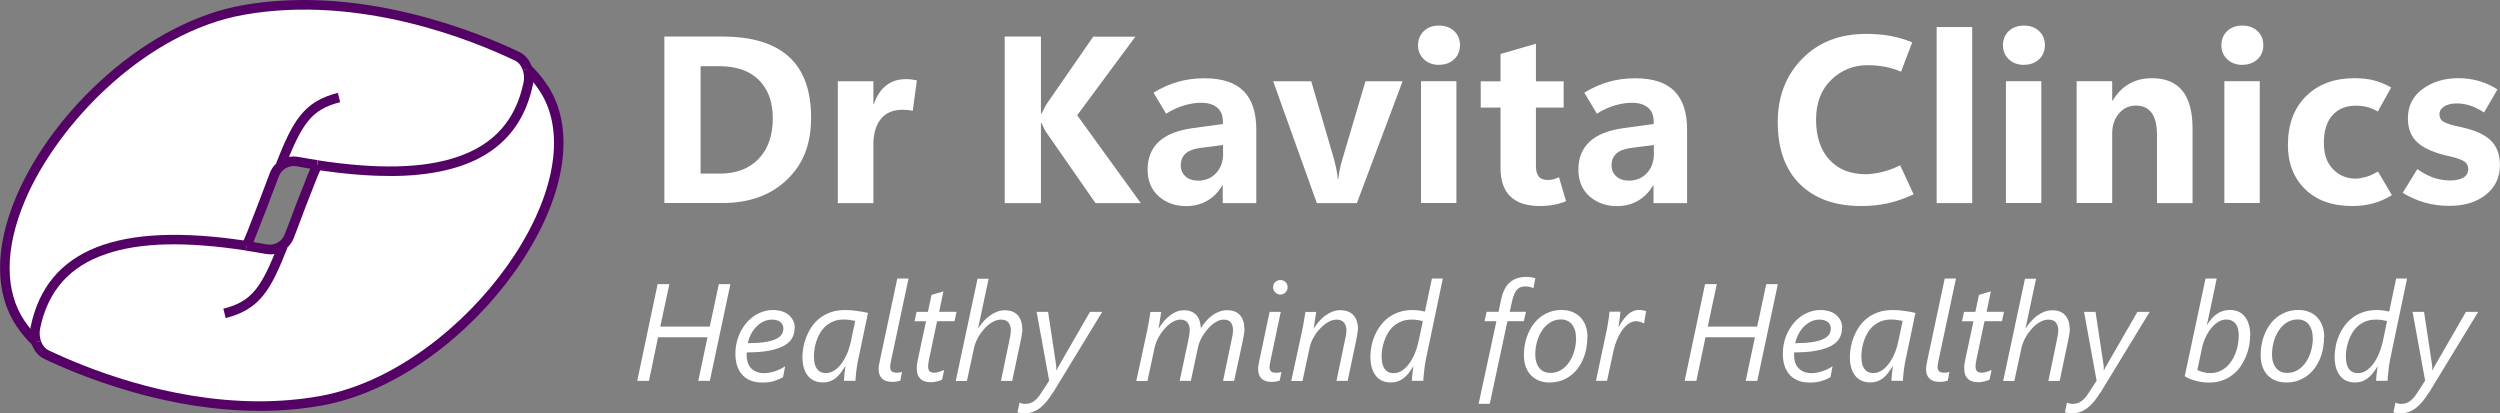<?xml version="1.0" encoding="UTF-8"?>
<svg id="Layer_2" data-name="Layer 2" xmlns="http://www.w3.org/2000/svg" viewBox="0 0 300.21 49.64">
  <rect x="0" y="0" width="300.21" height="49.64" fill="#808080" stroke="none"/>
  <defs>
    <style>
      .cls-1 {
        fill: #fff;
      }

      .cls-2 {
        fill: #550266;
      }
    </style>
  </defs>
  <g id="Layer_3_copy" data-name="Layer 3 copy">
    <path class="cls-1" d="m85.24,45.74h-1.39l1.11-5.24h-5.94l-1.09,5.24h-1.41l2.45-11.62h1.41l-1.09,5.1h5.94l1.09-5.1h1.39l-2.47,11.62Z"/>
    <path class="cls-1" d="m95.42,39.39c0,.44-.1.84-.29,1.19-.19.36-.52.67-.96.92s-1.04.45-1.77.6-1.64.21-2.72.22c-.01.06-.02.12-.02.19v.16c0,.29.04.57.12.83.08.26.21.49.38.68.17.19.39.35.66.46.27.11.59.17.95.17s.78-.07,1.23-.21c.45-.14.87-.35,1.28-.61l-.25,1.31c-.3.17-.65.32-1.06.45-.41.13-.87.19-1.38.19-.61,0-1.13-.09-1.54-.28-.42-.19-.76-.44-1.01-.76s-.44-.68-.56-1.09c-.11-.41-.17-.85-.17-1.3,0-.49.05-.95.16-1.41.11-.45.26-.87.46-1.26s.43-.74.71-1.07c.27-.32.58-.6.91-.82.34-.23.69-.4,1.08-.53s.78-.19,1.19-.19.8.06,1.13.17c.33.11.6.27.82.47.22.2.38.43.5.68.11.26.17.53.17.83Zm-1.35.06c0-.34-.13-.6-.38-.79-.25-.19-.58-.28-1-.28-.33,0-.65.07-.96.21-.31.14-.59.34-.85.59-.26.25-.48.55-.67.9s-.33.72-.41,1.13c.77,0,1.43-.04,1.97-.12.54-.08.98-.19,1.32-.34s.59-.34.75-.55c.16-.22.23-.47.23-.74Z"/>
    <path class="cls-1" d="m103.07,43.08c-.04.21-.08.44-.13.69-.04.26-.08.51-.11.76-.03.25-.05.48-.07.7-.02.22-.03.38-.03.5h-1.38c0-.11.01-.24.02-.39.01-.15.03-.31.04-.47.02-.16.04-.32.06-.48.02-.16.04-.29.06-.41h-.03c-.17.26-.34.51-.51.75-.17.23-.36.44-.58.62-.21.18-.45.32-.7.42s-.56.15-.92.15-.69-.06-.99-.19c-.3-.13-.56-.32-.77-.58-.22-.26-.38-.58-.5-.96-.12-.39-.17-.84-.17-1.35,0-.31.03-.67.1-1.07.06-.4.17-.81.33-1.22s.36-.82.62-1.22c.26-.4.57-.75.96-1.07.38-.31.83-.56,1.35-.75.52-.19,1.12-.28,1.8-.28.43,0,.88.03,1.34.1.46.06.91.14,1.37.24l-1.15,5.51Zm-.38-4.55c-.19-.04-.41-.08-.66-.11-.25-.03-.49-.05-.71-.05-.47,0-.88.07-1.24.22-.36.15-.67.34-.94.58-.26.24-.49.52-.67.83-.18.31-.33.63-.43.96-.11.33-.19.65-.23.97s-.07.61-.07.87c0,.31.03.58.08.83s.14.45.26.63c.12.17.26.31.45.4.18.09.4.14.64.14.27,0,.52-.06.76-.17.24-.11.46-.26.66-.45s.39-.41.56-.66c.17-.25.32-.51.45-.79.14-.28.25-.56.34-.85s.17-.57.23-.84l.53-2.52Z"/>
    <path class="cls-1" d="m108.1,45.71c-.14.04-.29.08-.46.11-.17.03-.34.04-.51.04-.55,0-.95-.14-1.22-.41-.27-.27-.4-.64-.4-1.1,0-.13.01-.29.04-.48.03-.18.07-.41.13-.68l2.07-9.74h1.35l-2.08,9.77c-.05.23-.08.4-.1.53-.02.12-.03.23-.03.32,0,.22.06.39.18.51.12.12.31.17.58.17.14,0,.26,0,.37-.02.11-.02.2-.04.3-.07l-.21,1.06Z"/>
    <path class="cls-1" d="m114.62,38.57h-2.09l-.93,4.4c-.03.17-.06.35-.1.54-.03.19-.05.35-.05.47,0,.28.06.47.18.6.12.12.31.18.58.18.06,0,.15-.01.25-.03s.21-.05.32-.08c.11-.03.21-.07.32-.11s.2-.08.28-.11l-.25,1.17c-.19.08-.4.15-.64.21-.24.06-.47.09-.69.09-.31,0-.57-.04-.79-.12-.22-.08-.39-.19-.53-.34-.14-.15-.24-.32-.3-.53s-.09-.44-.09-.7c0-.16.01-.34.04-.55.03-.21.07-.4.11-.57l.96-4.51h-1.38l.25-1.13h1.36l.43-2.03s.1-.04.25-.08c.14-.04.3-.09.47-.14.17-.05.33-.1.47-.14s.22-.07.24-.07l-.51,2.45h2.09l-.25,1.13Z"/>
    <path class="cls-1" d="m122.78,39.53c0,.07,0,.18-.03.32-.02.14-.04.3-.07.46-.02.16-.05.32-.08.48-.03.16-.06.29-.09.4l-.96,4.55h-1.35l1.01-4.86c.02-.09.04-.19.06-.3.02-.11.04-.23.06-.34.02-.11.03-.22.04-.31s.02-.17.02-.22c0-.42-.1-.75-.29-.98-.19-.23-.49-.35-.89-.35-.35,0-.69.1-1.04.3s-.67.46-.96.79-.56.68-.77,1.08c-.22.4-.37.79-.46,1.18l-.87,4.02h-1.34l2.62-12.28h1.33l-1.26,5.93h.03c.2-.31.42-.59.66-.85s.49-.49.76-.68c.27-.19.55-.34.84-.45.29-.11.6-.16.91-.16.69,0,1.22.2,1.57.61.36.41.53.97.53,1.68Z"/>
    <path class="cls-1" d="m126.45,47.12c-.25.4-.5.76-.75,1.07-.25.31-.52.57-.8.79-.28.22-.57.38-.89.49-.32.11-.66.17-1.04.17-.12,0-.26-.01-.42-.04s-.28-.05-.37-.08l.25-1.17c.08.04.19.08.32.11.13.03.26.04.38.04.37,0,.71-.1,1.01-.31.3-.21.58-.52.85-.94l1-1.54-1.51-8.26h1.38l.96,6.37c.02.12.03.23.03.34,0,.11,0,.21-.01.29h.05c.03-.06.07-.16.13-.28s.12-.23.19-.34l3.68-6.38h1.47l-5.89,9.67Z"/>
    <path class="cls-1" d="m149.45,39.53c0,.07,0,.18-.03.32-.02.14-.04.3-.07.46-.03.16-.06.32-.09.48-.03.16-.06.29-.08.4l-.98,4.55h-1.33l1.01-4.86c.02-.09.04-.19.07-.31.02-.11.04-.23.06-.34.02-.11.03-.21.04-.31s.02-.17.02-.22c0-.43-.09-.75-.27-.98-.18-.23-.47-.34-.86-.34-.21,0-.42.05-.64.14-.22.09-.43.22-.64.38-.21.16-.41.35-.6.57-.19.22-.37.45-.53.69s-.3.5-.41.75-.2.51-.25.76l-.87,4.07h-1.34l1.03-4.86c.02-.09.04-.19.06-.31.02-.11.04-.23.06-.34.02-.11.03-.21.04-.31.01-.09.02-.17.02-.22,0-.43-.09-.75-.28-.98-.19-.23-.47-.34-.85-.34-.21,0-.43.05-.65.14-.22.09-.44.22-.65.39-.21.16-.41.36-.6.58-.19.22-.37.45-.53.7s-.29.5-.4.75c-.11.26-.19.51-.25.76l-.87,4.05h-1.34l1.28-5.92c.04-.21.09-.43.13-.66.04-.23.08-.45.12-.66.04-.21.07-.41.1-.6.03-.18.05-.33.06-.45h1.3c-.03.21-.06.43-.1.66-.04.23-.07.44-.1.64-.03.23-.07.45-.11.66h.03c.19-.31.41-.6.63-.87.23-.26.47-.49.72-.68.25-.19.52-.34.79-.45.28-.11.56-.16.86-.16.34,0,.64.05.89.15s.45.25.62.43c.16.19.29.41.38.68s.14.56.15.88c.2-.3.41-.58.64-.85.23-.26.47-.49.74-.68.26-.19.54-.34.83-.45.29-.11.61-.17.94-.17.69,0,1.21.2,1.56.6s.52.97.52,1.69Z"/>
    <path class="cls-1" d="m153.67,45.71c-.14.04-.29.08-.46.11-.17.03-.34.04-.51.04-.55,0-.95-.14-1.22-.41-.27-.27-.4-.64-.4-1.1,0-.13.01-.29.04-.48.03-.18.07-.41.13-.68l1.21-5.74h1.34l-1.22,5.78c-.05.23-.08.4-.1.53-.02.12-.03.23-.03.32,0,.22.06.39.18.51.12.12.31.17.58.17.14,0,.26,0,.37-.02.11-.02.2-.04.3-.07l-.21,1.06Zm.95-11.22c0,.24-.08.45-.25.62-.16.17-.37.26-.61.26s-.44-.08-.62-.26c-.18-.17-.26-.38-.26-.63s.09-.45.26-.61c.18-.16.38-.24.62-.24s.44.08.61.24c.17.16.25.36.25.6Z"/>
    <path class="cls-1" d="m163.06,39.52c0,.08,0,.19-.03.33-.02.14-.04.29-.07.45-.03.16-.06.32-.09.48-.03.16-.06.3-.08.41l-.96,4.55h-1.34l1.01-4.86c.02-.09.04-.19.07-.3.02-.11.04-.23.06-.34.02-.11.03-.22.04-.31.01-.09.02-.17.02-.22,0-.41-.1-.73-.3-.97-.2-.24-.49-.36-.88-.36-.36,0-.71.11-1.06.32-.35.21-.67.48-.97.8s-.55.68-.77,1.07c-.21.39-.36.76-.43,1.13l-.87,4.05h-1.35l1.28-5.92c.04-.21.09-.43.13-.66.04-.23.08-.45.12-.66.04-.21.07-.41.1-.6.03-.18.05-.33.07-.45h1.3c-.03.21-.06.43-.1.66-.04.23-.07.44-.1.64-.03.23-.07.45-.11.66h.03c.19-.3.4-.58.63-.84.23-.26.48-.49.75-.69.27-.2.55-.35.85-.47.3-.11.61-.17.94-.17.37,0,.68.06.95.17.27.11.49.27.66.47.18.2.3.44.39.72.08.28.13.59.13.92Z"/>
    <path class="cls-1" d="m171.22,43.19c-.04.17-.07.38-.11.62-.04.24-.07.49-.09.73-.03.25-.05.48-.07.69-.02.22-.03.38-.03.5h-1.38c0-.09,0-.21.02-.37s.03-.31.05-.48c.02-.17.04-.33.06-.48.02-.15.04-.28.06-.38h-.03c-.19.31-.39.59-.58.83-.19.24-.4.44-.62.6-.22.16-.45.28-.69.36-.24.08-.51.12-.8.12-.38,0-.72-.07-1.02-.2s-.56-.33-.77-.6c-.21-.26-.38-.59-.49-.97-.11-.39-.17-.83-.17-1.33,0-.4.04-.82.13-1.25.08-.43.21-.86.39-1.27.18-.42.4-.81.67-1.18.27-.37.59-.7.96-.98.37-.28.8-.5,1.28-.67.48-.16,1.02-.25,1.61-.25.3,0,.58.02.84.06.26.04.48.08.67.13l.84-3.97h1.31l-2.04,9.73Zm-.35-4.62c-.21-.06-.42-.11-.64-.14-.22-.04-.46-.05-.72-.05-.47,0-.88.07-1.24.22-.36.15-.67.34-.94.58-.27.24-.49.52-.67.83s-.33.63-.44.96-.19.65-.24.96-.07.6-.07.85c0,.3.02.58.08.83.05.25.13.46.25.64.12.18.27.32.45.41.18.1.41.15.66.15s.52-.06.76-.17c.24-.11.45-.27.66-.46.21-.19.39-.42.56-.67.17-.25.32-.52.45-.81.14-.29.25-.58.34-.87s.17-.58.23-.85l.51-2.41Z"/>
    <path class="cls-1" d="m184.14,34.61c-.05-.03-.12-.05-.19-.08-.08-.02-.16-.05-.24-.07-.09-.02-.18-.04-.27-.05-.09-.01-.19-.02-.27-.02-.44,0-.79.14-1.03.43-.24.29-.42.72-.55,1.29l-.3,1.33h1.96l-.27,1.13h-1.96l-2.12,9.92h-1.34l2.14-9.92h-1.43l.25-1.13h1.43l.33-1.54c.1-.48.25-.88.43-1.22.18-.34.4-.61.66-.82.25-.21.54-.36.86-.46.32-.1.67-.15,1.06-.15.2,0,.4.02.59.05.19.03.35.07.49.11l-.22,1.18Z"/>
    <path class="cls-1" d="m190.61,40.51c0,.73-.1,1.43-.31,2.09s-.51,1.24-.9,1.73c-.39.49-.87.89-1.43,1.17-.56.29-1.19.43-1.89.43-.48,0-.9-.08-1.28-.23s-.7-.37-.97-.65c-.27-.28-.47-.63-.62-1.03-.14-.4-.21-.86-.21-1.37,0-.76.11-1.47.33-2.13.22-.66.53-1.24.92-1.73s.87-.87,1.43-1.15c.55-.28,1.17-.42,1.84-.42.47,0,.89.08,1.28.23s.71.37.98.65c.27.28.48.63.63,1.03s.22.86.22,1.37Zm-1.36.06c0-.35-.04-.66-.13-.94-.09-.27-.21-.5-.36-.69-.16-.19-.35-.33-.57-.43-.22-.1-.47-.15-.75-.15-.47,0-.9.12-1.29.36-.38.24-.71.56-.97.96-.26.4-.47.85-.61,1.35-.14.51-.21,1.02-.21,1.55,0,.33.04.64.13.91.08.27.2.5.36.7s.34.34.57.44c.22.1.48.15.76.15.48,0,.91-.12,1.3-.36.38-.24.71-.56.97-.96.27-.4.47-.85.61-1.36.14-.51.21-1.03.21-1.56Z"/>
    <path class="cls-1" d="m197.45,38.85h-.03c-.11-.06-.25-.13-.43-.19-.18-.06-.35-.09-.52-.09-.31,0-.61.1-.9.3s-.55.47-.78.8c-.24.33-.44.71-.62,1.14s-.31.86-.41,1.31l-.78,3.61h-1.33l1.17-5.51c.05-.23.1-.46.15-.71s.09-.5.13-.75.08-.49.11-.71.06-.43.07-.62h1.31c-.02.16-.04.33-.06.51-.02.18-.04.36-.06.53-.02.17-.04.32-.07.46-.02.14-.04.24-.05.32h.03c.17-.31.35-.59.53-.83.18-.25.37-.46.56-.64s.41-.31.63-.41c.22-.1.46-.15.72-.15.15,0,.3.02.45.04.15.03.28.06.4.09l-.24,1.47Z"/>
    <path class="cls-1" d="m211.02,45.74h-1.39l1.11-5.24h-5.94l-1.09,5.24h-1.41l2.45-11.62h1.41l-1.09,5.1h5.94l1.09-5.1h1.39l-2.47,11.62Z"/>
    <path class="cls-1" d="m221.2,39.39c0,.44-.1.84-.29,1.19-.19.36-.52.67-.96.92s-1.04.45-1.77.6-1.64.21-2.72.22c-.01.06-.02.12-.02.19v.16c0,.29.04.57.12.83.08.26.21.49.38.68.17.19.39.35.66.46.27.11.59.17.95.17s.78-.07,1.23-.21c.45-.14.87-.35,1.28-.61l-.25,1.31c-.3.17-.65.32-1.06.45-.41.13-.87.19-1.38.19-.61,0-1.13-.09-1.54-.28-.42-.19-.76-.44-1.01-.76s-.44-.68-.56-1.09c-.11-.41-.17-.85-.17-1.3,0-.49.05-.95.16-1.41.11-.45.26-.87.46-1.26s.43-.74.71-1.07c.27-.32.58-.6.91-.82.34-.23.69-.4,1.08-.53s.78-.19,1.19-.19.8.06,1.13.17c.33.11.6.27.82.47.22.2.38.43.5.68.11.26.17.53.17.83Zm-1.35.06c0-.34-.13-.6-.38-.79-.25-.19-.58-.28-1-.28-.33,0-.65.07-.96.21-.31.14-.59.34-.85.59-.26.25-.48.55-.67.9s-.33.72-.41,1.13c.77,0,1.43-.04,1.97-.12.54-.08.98-.19,1.32-.34s.59-.34.75-.55c.16-.22.23-.47.23-.74Z"/>
    <path class="cls-1" d="m228.85,43.08c-.04.21-.08.44-.13.69-.04.26-.08.51-.11.76-.03.25-.05.48-.07.7-.02.22-.03.38-.03.5h-1.38c0-.11.01-.24.02-.39.01-.15.03-.31.04-.47.02-.16.04-.32.06-.48.02-.16.04-.29.06-.41h-.03c-.17.26-.34.51-.51.75-.17.23-.36.44-.58.62-.21.18-.45.32-.7.42s-.56.15-.92.15-.69-.06-.99-.19c-.3-.13-.56-.32-.77-.58-.22-.26-.38-.58-.5-.96-.12-.39-.17-.84-.17-1.35,0-.31.03-.67.1-1.07.06-.4.17-.81.33-1.22s.36-.82.62-1.22c.26-.4.57-.75.96-1.07.38-.31.83-.56,1.35-.75.52-.19,1.12-.28,1.8-.28.43,0,.88.03,1.34.1.46.06.91.14,1.37.24l-1.15,5.51Zm-.38-4.55c-.19-.04-.41-.08-.66-.11-.25-.03-.49-.05-.71-.05-.47,0-.88.07-1.24.22-.36.15-.67.34-.94.58-.26.24-.49.52-.67.83-.18.31-.33.63-.43.96-.11.33-.19.65-.23.97s-.07.61-.07.87c0,.31.03.58.08.83s.14.45.26.63c.12.17.26.31.45.4.18.09.4.14.64.14.27,0,.52-.06.76-.17.24-.11.46-.26.66-.45s.39-.41.56-.66c.17-.25.32-.51.45-.79.14-.28.25-.56.34-.85s.17-.57.23-.84l.53-2.52Z"/>
    <path class="cls-1" d="m233.88,45.71c-.14.04-.29.08-.46.11-.17.03-.34.04-.51.04-.55,0-.95-.14-1.22-.41-.27-.27-.4-.64-.4-1.1,0-.13.01-.29.04-.48.03-.18.07-.41.13-.68l2.07-9.74h1.35l-2.08,9.77c-.05.23-.08.4-.1.53-.02.12-.03.23-.03.32,0,.22.06.39.18.51.12.12.31.17.58.17.14,0,.26,0,.37-.02.11-.02.2-.04.3-.07l-.21,1.06Z"/>
    <path class="cls-1" d="m240.4,38.57h-2.09l-.93,4.4c-.03.17-.06.35-.1.54-.03.19-.05.35-.05.47,0,.28.06.47.18.6.12.12.31.18.58.18.06,0,.15-.01.25-.03s.21-.05.32-.08c.11-.03.21-.07.32-.11s.2-.08.28-.11l-.25,1.17c-.19.08-.4.15-.64.21-.24.06-.47.09-.69.09-.31,0-.57-.04-.79-.12-.22-.08-.39-.19-.53-.34-.14-.15-.24-.32-.3-.53s-.09-.44-.09-.7c0-.16.01-.34.04-.55.03-.21.07-.4.11-.57l.96-4.51h-1.38l.25-1.13h1.36l.43-2.03s.1-.04.25-.08c.14-.04.3-.09.47-.14.17-.05.33-.1.47-.14s.22-.07.24-.07l-.51,2.45h2.09l-.25,1.13Z"/>
    <path class="cls-1" d="m248.56,39.53c0,.07,0,.18-.03.32-.02.14-.04.3-.07.46-.02.16-.05.32-.08.48-.03.16-.06.29-.09.4l-.96,4.55h-1.35l1.01-4.86c.02-.09.04-.19.06-.3.02-.11.04-.23.06-.34.02-.11.03-.22.04-.31s.02-.17.02-.22c0-.42-.1-.75-.29-.98-.19-.23-.49-.35-.89-.35-.35,0-.69.1-1.04.3s-.67.46-.96.79-.56.68-.77,1.08c-.22.4-.37.79-.46,1.18l-.87,4.02h-1.34l2.62-12.28h1.33l-1.26,5.93h.03c.2-.31.42-.59.66-.85s.49-.49.76-.68c.27-.19.55-.34.84-.45.29-.11.6-.16.91-.16.69,0,1.22.2,1.57.61.36.41.53.97.53,1.68Z"/>
    <path class="cls-1" d="m252.23,47.12c-.25.4-.5.76-.75,1.07-.25.31-.52.57-.8.79-.28.22-.57.38-.89.49-.32.11-.66.17-1.04.17-.12,0-.26-.01-.42-.04s-.28-.05-.37-.08l.25-1.17c.08.04.19.08.32.11.13.03.26.04.38.04.37,0,.71-.1,1.01-.31.3-.21.58-.52.85-.94l1-1.54-1.51-8.26h1.38l.96,6.37c.02.12.03.23.03.34,0,.11,0,.21-.01.29h.05c.03-.06.07-.16.13-.28s.12-.23.19-.34l3.68-6.38h1.47l-5.89,9.67Z"/>
    <path class="cls-1" d="m270.2,40.34c0,.37-.04.76-.11,1.18-.08.42-.2.83-.37,1.25-.17.41-.38.81-.64,1.2-.26.38-.57.72-.94,1.01-.37.29-.79.53-1.26.7-.48.18-1.02.26-1.62.26-.25,0-.51-.02-.77-.05-.27-.04-.52-.08-.78-.15s-.5-.14-.73-.24c-.23-.09-.44-.2-.63-.32l2.5-11.73h1.34l-.83,3.97c-.06.26-.12.54-.18.83s-.12.55-.18.78h.02c.17-.28.36-.52.55-.75s.4-.41.63-.57c.22-.16.46-.28.72-.36.26-.08.54-.13.84-.13.79,0,1.39.27,1.82.81.42.54.64,1.3.64,2.29Zm-1.36.03c0-.31-.03-.59-.08-.83s-.15-.46-.27-.63c-.12-.17-.28-.3-.47-.4-.19-.09-.42-.14-.69-.14-.34,0-.67.1-.98.3-.31.2-.6.46-.86.79-.26.33-.48.7-.67,1.12-.19.42-.33.84-.41,1.27l-.54,2.58c.18.1.41.19.69.26.28.07.57.11.86.11.38,0,.73-.06,1.05-.19.32-.13.6-.3.86-.52.25-.22.47-.48.66-.77s.35-.6.47-.93c.12-.33.22-.66.28-1.01s.09-.68.09-1.01Z"/>
    <path class="cls-1" d="m279.08,40.51c0,.73-.1,1.43-.31,2.09s-.51,1.24-.9,1.73c-.39.49-.87.89-1.43,1.17-.56.29-1.19.43-1.89.43-.48,0-.9-.08-1.28-.23s-.7-.37-.97-.65c-.27-.28-.47-.63-.62-1.03-.14-.4-.21-.86-.21-1.37,0-.76.11-1.47.33-2.13.22-.66.53-1.24.92-1.73s.87-.87,1.43-1.15c.55-.28,1.17-.42,1.84-.42.47,0,.89.08,1.28.23s.71.37.98.65c.27.28.48.63.63,1.03s.22.86.22,1.37Zm-1.36.06c0-.35-.04-.66-.13-.94-.09-.27-.21-.5-.36-.69-.16-.19-.35-.33-.57-.43-.22-.1-.47-.15-.75-.15-.47,0-.9.12-1.29.36-.38.24-.71.56-.97.96-.26.4-.47.85-.61,1.35-.14.51-.21,1.02-.21,1.55,0,.33.04.64.13.91.08.27.2.5.36.7s.34.34.57.44c.22.1.48.15.76.15.48,0,.91-.12,1.3-.36.38-.24.71-.56.97-.96.27-.4.47-.85.61-1.36.14-.51.21-1.03.21-1.56Z"/>
    <path class="cls-1" d="m287.01,43.19c-.04.17-.07.38-.11.62-.04.24-.07.49-.09.73-.03.25-.05.48-.07.69-.02.22-.03.38-.03.5h-1.38c0-.09,0-.21.02-.37s.03-.31.05-.48c.02-.17.04-.33.06-.48.02-.15.04-.28.06-.38h-.03c-.19.31-.39.59-.58.83-.19.24-.4.44-.62.6-.22.16-.45.28-.69.36-.24.08-.51.12-.8.12-.38,0-.72-.07-1.02-.2s-.56-.33-.77-.6c-.21-.26-.38-.59-.49-.97-.11-.39-.17-.83-.17-1.33,0-.4.04-.82.13-1.25.08-.43.21-.86.39-1.27.18-.42.4-.81.67-1.18.27-.37.59-.7.96-.98.37-.28.8-.5,1.28-.67.48-.16,1.02-.25,1.61-.25.3,0,.58.02.84.06.26.04.48.08.67.13l.84-3.97h1.31l-2.04,9.73Zm-.35-4.62c-.21-.06-.42-.11-.64-.14-.22-.04-.46-.05-.72-.05-.47,0-.88.07-1.24.22-.36.15-.67.34-.94.58-.27.24-.49.52-.67.83s-.33.63-.44.96-.19.65-.24.96-.07.6-.07.85c0,.3.02.58.08.83.05.25.13.46.25.64.12.18.27.32.45.41.18.1.41.15.66.15s.52-.06.76-.17c.24-.11.45-.27.66-.46.21-.19.39-.42.56-.67.17-.25.32-.52.45-.81.14-.29.25-.58.34-.87s.17-.58.23-.85l.51-2.41Z"/>
    <path class="cls-1" d="m291.68,47.12c-.25.4-.5.76-.75,1.07-.25.31-.52.57-.8.79-.28.22-.57.38-.89.49-.32.11-.66.17-1.04.17-.12,0-.26-.01-.42-.04s-.28-.05-.37-.08l.25-1.17c.08.04.19.08.32.11.13.03.26.04.38.04.37,0,.71-.1,1.01-.31.3-.21.58-.52.85-.94l1-1.54-1.51-8.26h1.38l.96,6.37c.02.12.03.23.03.34,0,.11,0,.21-.01.29h.05c.03-.06.07-.16.13-.28s.12-.23.19-.34l3.68-6.38h1.47l-5.89,9.67Z"/>
    <g>
      <path class="cls-1" d="m79.78,24.39V4.39h6.97c3.55,0,6.21.81,7.99,2.43s2.66,4.06,2.66,7.31-.97,5.6-2.91,7.46c-1.94,1.86-4.53,2.79-7.75,2.79h-6.96Zm4.35-16.44v12.9h2.27c2,0,3.56-.59,4.7-1.78s1.7-2.81,1.7-4.87c0-1.95-.56-3.48-1.67-4.59-1.12-1.11-2.69-1.66-4.73-1.66h-2.27Z"/>
      <path class="cls-1" d="m109.61,13.31c-.19-.05-.38-.08-.57-.1-.2-.02-.41-.03-.64-.03-1.16,0-2.04.37-2.63,1.11-.59.74-.89,1.76-.89,3.07v7.03h-4.27v-14.63h4.27v2.73h.06c.34-.99.84-1.74,1.49-2.24.65-.5,1.44-.75,2.37-.75.22,0,.44.01.65.04s.43.07.65.11l-.49,3.65Z"/>
      <path class="cls-1" d="m137,24.39h-5.45l-5.95-8.56c-.06-.09-.14-.23-.23-.41-.09-.18-.19-.4-.3-.66h-.07v9.63h-4.35V4.39h4.35v9.27h.07c.06-.12.13-.27.22-.45s.21-.39.33-.63l5.66-8.18h5.06l-6.99,9.44,7.64,10.55Z"/>
      <path class="cls-1" d="m150.89,24.39h-4.06v-2.12h-.06c-.48.82-1.09,1.44-1.83,1.85-.73.42-1.57.63-2.5.63-1.3,0-2.4-.39-3.29-1.17s-1.34-1.86-1.34-3.23.44-2.47,1.33-3.32,2.27-1.39,4.13-1.65l3.58-.49v-.28c0-.75-.23-1.32-.7-1.7-.46-.38-1.11-.57-1.92-.57-.61,0-1.28.1-2.01.31-.72.21-1.46.54-2.19,1l-1.51-2.52c.96-.59,1.93-1.02,2.91-1.3.98-.28,2.04-.43,3.19-.43,2.12,0,3.69.51,4.71,1.53s1.53,2.56,1.53,4.62v8.84Zm-4.02-5.95v-1.03l-2.77.36c-.78.1-1.36.33-1.74.68-.38.35-.57.82-.57,1.4,0,.54.19.98.56,1.32s.87.52,1.51.52c.89,0,1.62-.3,2.18-.91.56-.61.84-1.39.84-2.34Z"/>
      <path class="cls-1" d="m168.43,9.76l-5.49,14.63h-4.81l-5.24-14.63h4.57l2.69,9.2c.13.49.24.95.33,1.38.09.43.15.81.17,1.16h.06c.03-.34.09-.72.17-1.13.09-.41.2-.85.34-1.32l2.75-9.29h4.46Z"/>
      <path class="cls-1" d="m172.8,7.79c-.74,0-1.35-.23-1.82-.68-.47-.45-.7-1.01-.7-1.68s.24-1.26.7-1.7c.47-.44,1.08-.66,1.82-.66s1.35.22,1.82.66c.47.44.7,1,.7,1.7s-.24,1.25-.7,1.69c-.47.44-1.08.66-1.82.66Zm2.09,16.59h-4.25v-14.63h4.25v14.63Z"/>
      <path class="cls-1" d="m188.08,24.15c-.45.19-.94.34-1.49.44s-1.1.15-1.67.15c-1.56,0-2.74-.38-3.54-1.14-.79-.76-1.19-1.9-1.19-3.4v-7.28h-2.38v-3.15h2.38v-3.29l4.25-1.23v4.52h3.33v3.15h-3.33v6.99c0,.6.12,1.03.35,1.3s.59.4,1.07.4c.25,0,.49-.03.71-.09.22-.06.44-.14.64-.24l.85,2.89Z"/>
      <path class="cls-1" d="m202.62,24.39h-4.06v-2.12h-.06c-.48.82-1.09,1.44-1.83,1.85-.73.42-1.57.63-2.5.63-1.3,0-2.4-.39-3.29-1.17s-1.34-1.86-1.34-3.23.44-2.47,1.33-3.32,2.27-1.39,4.13-1.65l3.58-.49v-.28c0-.75-.23-1.32-.7-1.7-.46-.38-1.11-.57-1.92-.57-.61,0-1.28.1-2.01.31-.72.21-1.46.54-2.19,1l-1.51-2.52c.96-.59,1.93-1.02,2.91-1.3.98-.28,2.04-.43,3.19-.43,2.12,0,3.69.51,4.71,1.53s1.53,2.56,1.53,4.62v8.84Zm-4.02-5.95v-1.03l-2.77.36c-.78.1-1.36.33-1.74.68-.38.35-.57.82-.57,1.4,0,.54.19.98.56,1.32s.87.52,1.51.52c.89,0,1.62-.3,2.18-.91.56-.61.84-1.39.84-2.34Z"/>
      <path class="cls-1" d="m229.78,23.34c-1.05.49-2.07.85-3.07,1.07-1,.22-2.07.33-3.22.33-3.11,0-5.56-.87-7.34-2.62-1.78-1.75-2.67-4.24-2.67-7.47,0-3.05.97-5.57,2.92-7.58,1.95-2,4.51-3,7.69-3,1.08,0,2.05.08,2.91.24.86.16,1.74.42,2.63.77l-1.34,3.53c-.67-.28-1.33-.48-1.97-.6-.65-.12-1.34-.18-2.08-.18-1.68,0-3.13.59-4.34,1.76-1.21,1.17-1.82,2.76-1.82,4.77s.53,3.66,1.6,4.82c1.06,1.16,2.52,1.74,4.37,1.74.53,0,1.16-.08,1.89-.25.73-.17,1.48-.44,2.24-.82l1.62,3.5Z"/>
      <path class="cls-1" d="m232.56,24.39V3.25h4.27v21.14h-4.27Z"/>
      <path class="cls-1" d="m243.04,7.79c-.74,0-1.35-.23-1.82-.68-.47-.45-.7-1.01-.7-1.68s.24-1.26.7-1.7c.47-.44,1.08-.66,1.82-.66s1.35.22,1.82.66c.47.44.7,1,.7,1.7s-.24,1.25-.7,1.69c-.47.44-1.08.66-1.82.66Zm2.09,16.59h-4.25v-14.63h4.25v14.63Z"/>
      <path class="cls-1" d="m263.27,24.39h-4.25v-8.16c0-1.18-.21-2.07-.63-2.66-.42-.59-1.06-.89-1.9-.89s-1.5.32-2.04.95c-.54.63-.81,1.44-.81,2.41v8.34h-4.27v-14.63h4.27v2.33h.06c.54-.9,1.2-1.58,1.99-2.02.79-.45,1.69-.67,2.73-.67,1.62,0,2.83.5,3.65,1.51.81,1.01,1.22,2.51,1.22,4.51v8.97Z"/>
      <path class="cls-1" d="m269.27,7.79c-.74,0-1.35-.23-1.82-.68-.47-.45-.7-1.01-.7-1.68s.24-1.26.7-1.7c.47-.44,1.08-.66,1.82-.66s1.35.22,1.82.66c.47.44.7,1,.7,1.7s-.24,1.25-.7,1.69c-.47.44-1.08.66-1.82.66Zm2.09,16.59h-4.25v-14.63h4.25v14.63Z"/>
      <path class="cls-1" d="m287.25,23.42c-.74.46-1.5.79-2.27,1-.77.21-1.6.32-2.5.32-2.43,0-4.32-.68-5.69-2.04s-2.05-3.12-2.05-5.28c0-2.48.73-4.44,2.19-5.88,1.46-1.44,3.4-2.15,5.81-2.15.89,0,1.68.09,2.36.27.68.18,1.36.46,2.04.84l-1.6,2.89c-.43-.25-.85-.43-1.28-.54-.42-.11-.88-.16-1.36-.16-1.2,0-2.14.39-2.82,1.16-.68.78-1.02,1.87-1.02,3.28s.36,2.42,1.09,3.18c.73.76,1.64,1.14,2.73,1.14.33,0,.73-.07,1.21-.2.48-.13.97-.36,1.46-.66l1.67,2.83Z"/>
      <path class="cls-1" d="m288.52,23.16l1.77-2.86c.5.38,1.08.7,1.75.97.66.26,1.41.4,2.24.4.62,0,1.13-.11,1.53-.34.39-.23.59-.57.59-1.04,0-.37-.15-.67-.46-.89-.31-.22-.87-.42-1.7-.61-1.81-.39-3.11-.94-3.9-1.64-.79-.7-1.19-1.68-1.19-2.94,0-1.47.58-2.64,1.75-3.51,1.17-.87,2.6-1.31,4.3-1.31.87,0,1.7.11,2.49.34.79.23,1.52.56,2.21,1.01l-1.6,2.76c-.59-.37-1.15-.64-1.67-.82-.52-.17-1.05-.26-1.6-.26-.63,0-1.14.12-1.52.36s-.57.55-.57.93c0,.42.17.73.52.93s1.02.4,2,.61c1.68.35,2.89.89,3.63,1.61.74.72,1.11,1.7,1.11,2.95,0,1.48-.56,2.67-1.67,3.56-1.12.9-2.59,1.35-4.42,1.35-1.01,0-1.98-.13-2.89-.38-.91-.26-1.81-.65-2.71-1.19Z"/>
    </g>
    <g>
      <path class="cls-2" d="m34.24,20.02l-1.08-.42c2-5.08,3.3-7.41,7.41-8.45l.28,1.12c-3.44.87-4.56,2.52-6.62,7.75Z"/>
      <path class="cls-1" d="m63.43,10.02c-2.05,9.8-11.64,11.9-25.35,9.8-.77-.12-1.56-.25-2.36-.39-1.18-.21-2.35.45-2.78,1.57-.73,1.93-1.59,4.22-2.68,6.97-.21.52-.43,1.04-.67,1.55-13.71-2.1-23.3,0-25.35,9.8-.13.61-.08,1.23.11,1.77-.67-.63-1.3-1.37-1.89-2.25C-5.19,27.51,11.74,4.29,29.21,1.2c14.24-2.52,28.23,3.32,32.92,5.57.56.27.98.82,1.21,1.48.19.55.23,1.17.11,1.77Z"/>
      <path class="cls-2" d="m27.1,38.19l-.28-1.12c3.44-.87,4.56-2.52,6.62-7.75l1.08.42c-2,5.08-3.3,7.41-7.41,8.45Z"/>
      <path class="cls-1" d="m62.39,30.75c-2.44,3.78-5.67,7.38-9.36,10.33-4.41,3.54-9.46,6.15-14.56,7.05-14.24,2.52-28.23-3.32-32.92-5.57-.56-.27-.98-.82-1.21-1.48-.19-.55-.23-1.17-.11-1.77,2.05-9.8,11.64-11.9,25.35-9.8.77.12,1.56.25,2.36.39,1.18.21,2.35-.45,2.78-1.57.73-1.93,1.59-4.22,2.68-6.97.21-.52.43-1.04.67-1.55,13.71,2.1,23.3,0,25.35-9.8.13-.61.08-1.23-.11-1.77.67.63,1.3,1.37,1.89,2.25,3.55,5.26,1.81,13.08-2.83,20.26Z"/>
      <path class="cls-2" d="m34.24,20.02l-1.08-.42c2-5.08,3.3-7.41,7.41-8.45l.28,1.12c-3.44.87-4.56,2.52-6.62,7.75Z"/>
      <path class="cls-2" d="m30.12,29.76l-1.05-.5c.24-.5.46-1.01.66-1.52.87-2.21,1.6-4.11,2.23-5.79.15-.4.3-.79.44-1.17.53-1.39,1.97-2.2,3.42-1.94.8.14,1.59.28,2.34.39l-.17,1.14c-.77-.12-1.57-.25-2.38-.4-.91-.16-1.8.34-2.13,1.21-.14.37-.29.76-.44,1.17-.64,1.69-1.36,3.6-2.24,5.81-.21.53-.44,1.06-.69,1.58Z"/>
      <path class="cls-2" d="m46.75,21.13c-2.62,0-5.53-.25-8.75-.74l.18-1.14c7.22,1.11,12.71.97,16.77-.42,4.39-1.49,6.98-4.42,7.92-8.93.1-.49.07-1.01-.09-1.47l1.1-.37c.22.66.27,1.39.12,2.08-1.54,7.36-7.21,11-17.25,11Z"/>
      <path class="cls-2" d="m3.96,41.51c-.71-.67-1.37-1.45-1.97-2.34-2.63-3.89-2.65-9.41-.05-15.54,2.21-5.2,6.08-10.39,10.9-14.61C17.92,4.56,23.7,1.59,29.11.63c6.2-1.1,13.02-.76,20.28,1.01,5.95,1.45,10.69,3.51,12.99,4.61.69.33,1.22.97,1.5,1.81l-1.1.37c-.18-.53-.51-.95-.91-1.14C56.7,4.81,43.18-.68,29.31,1.77,17.48,3.86,6.92,14.83,3,24.08c-2.44,5.75-2.46,10.88-.06,14.44.55.82,1.16,1.54,1.81,2.15l-.79.84Z"/>
      <path class="cls-2" d="m27.1,38.19l-.28-1.12c3.44-.87,4.56-2.52,6.62-7.75l1.08.42c-2,5.08-3.3,7.41-7.41,8.45Z"/>
      <path class="cls-2" d="m32.4,30.53c-.18,0-.36-.02-.55-.05-.8-.14-1.59-.28-2.34-.39l.17-1.14c.77.12,1.56.25,2.38.4.91.16,1.8-.34,2.13-1.21.15-.39.3-.79.46-1.2.63-1.68,1.35-3.58,2.23-5.77.21-.53.44-1.06.69-1.58l1.05.5c-.24.5-.46,1.01-.66,1.52-.87,2.19-1.59,4.08-2.22,5.76-.16.42-.31.82-.46,1.2-.46,1.21-1.62,1.98-2.87,1.98Z"/>
      <path class="cls-2" d="m31.19,49.34c-4.11,0-8.42-.55-12.9-1.64-5.95-1.45-10.69-3.51-12.99-4.61-.69-.33-1.22-.97-1.5-1.81l1.1-.37c.18.53.51.95.91,1.14,4.26,2.04,14.2,6.14,25.33,6.14,2.37,0,4.79-.19,7.23-.62,4.74-.84,9.69-3.24,14.3-6.93,3.6-2.89,6.79-6.41,9.24-10.19,4.92-7.63,5.98-14.96,2.83-19.63-.55-.82-1.16-1.54-1.81-2.15l.79-.84c.71.67,1.37,1.45,1.97,2.34,3.42,5.06,2.36,12.87-2.82,20.9-2.51,3.89-5.79,7.51-9.48,10.47-4.76,3.82-9.89,6.3-14.82,7.17-2.37.42-4.84.63-7.38.63Z"/>
      <path class="cls-2" d="m3.81,41.28c-.22-.66-.27-1.39-.12-2.08,1.94-9.28,10.45-12.64,26-10.26l-.18,1.14c-7.22-1.11-12.71-.97-16.77.42-4.39,1.49-6.98,4.42-7.92,8.93-.1.49-.07,1.01.09,1.47l-1.1.37Z"/>
    </g>
  </g>
</svg>